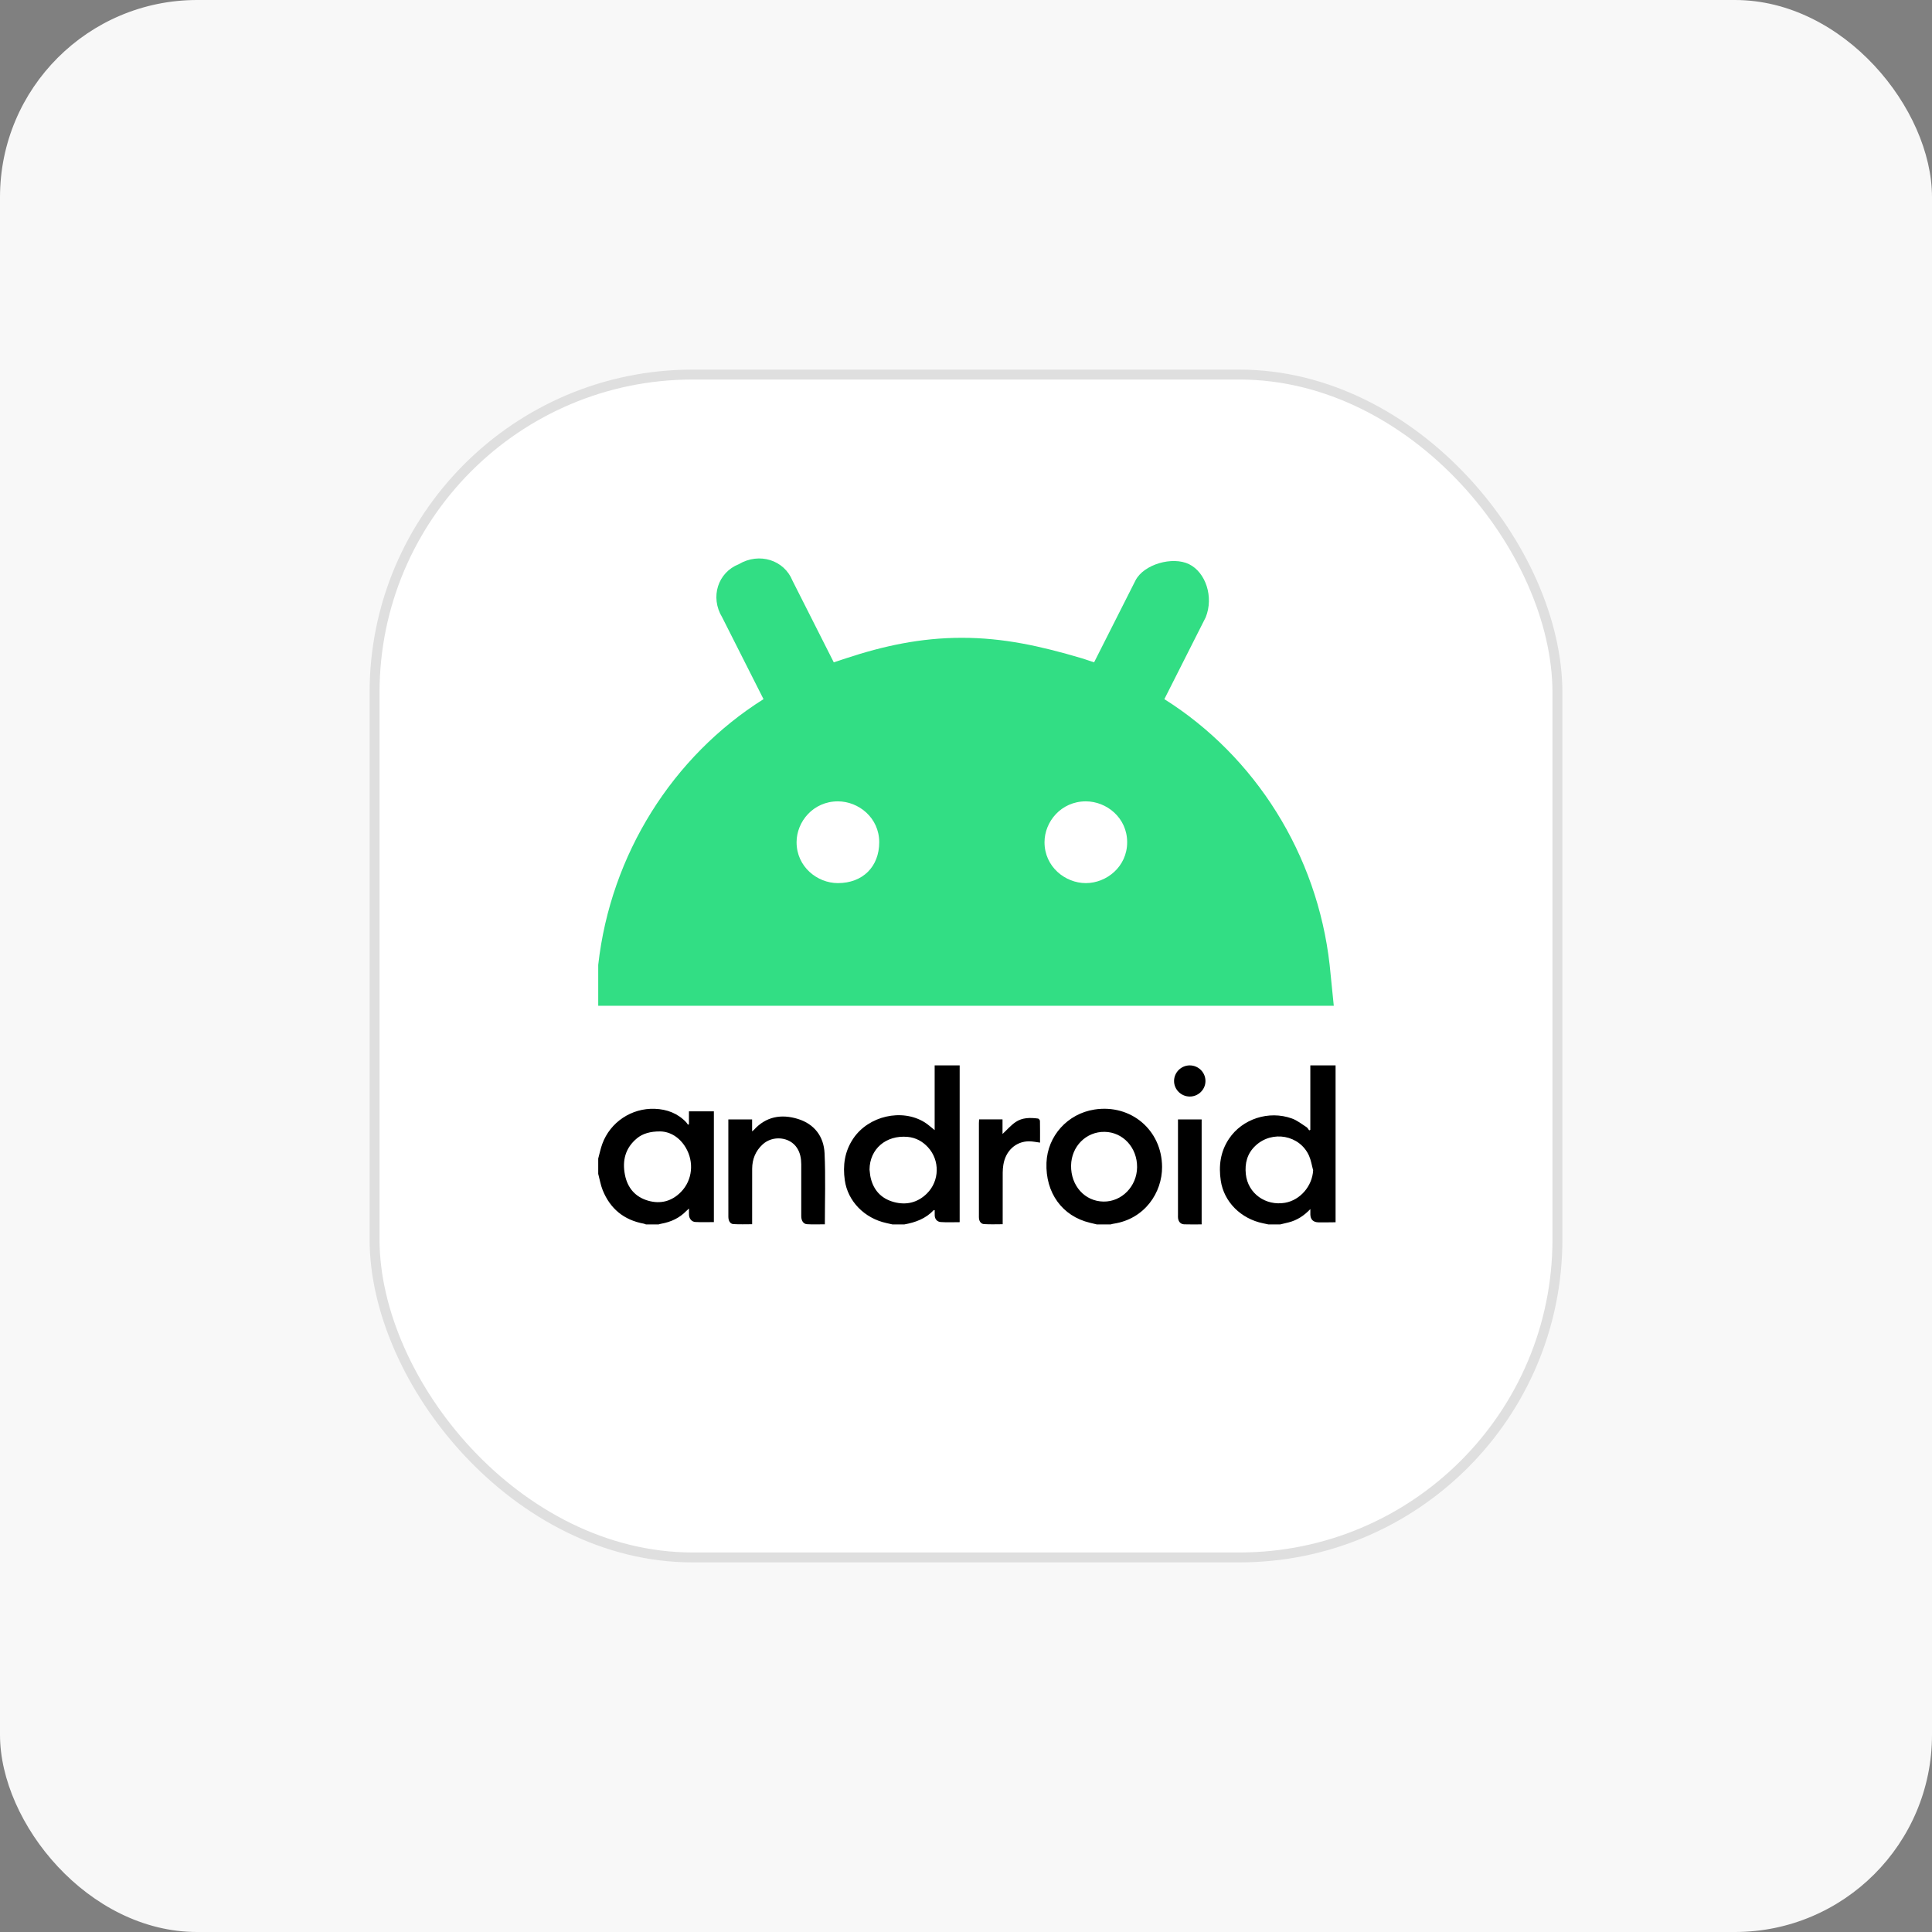<?xml version="1.0" encoding="UTF-8"?>
<svg width="72px" height="72px" viewBox="0 0 72 72" version="1.1" xmlns="http://www.w3.org/2000/svg" xmlns:xlink="http://www.w3.org/1999/xlink">
    <rect x="0" y="0" width="72" height="72" fill="#808080" stroke="none"/>
    <title>android-10</title>
    <defs>
        <rect id="path-1" x="0" y="0" width="72" height="72" rx="7.347"></rect>
    </defs>
    <g id="页面-1" stroke="none" stroke-width="1" fill="none" fill-rule="evenodd">
        <g id="RecoverGo-Android-App网页" transform="translate(-694, -3799)">
            <g id="android-10" transform="translate(694, 3799)">
                <mask id="mask-2" fill="white">
                    <use xlink:href="#path-1"></use>
                </mask>
                <use id="蒙版" fill="#F8F8F8" xlink:href="#path-1"></use>
                <g id="android-10备份" mask="url(#mask-2)" fill-rule="nonzero">
                    <g transform="translate(13.959, 13.959)">
                        <rect id="Rectangle" stroke="#DFDFDF" stroke-width="0.37" fill="#FFFFFF" x="0" y="0" width="44.082" height="44.082" rx="11.854"></rect>
                        <path d="M35.593,21.999 C35.131,17.885 32.821,14.229 29.433,12.096 L30.973,9.048 C31.281,8.287 30.973,7.373 30.357,7.068 C29.741,6.763 28.663,7.068 28.355,7.677 L26.815,10.724 L26.353,10.572 C24.813,10.115 23.427,9.81 21.887,9.81 C20.347,9.81 18.961,10.115 17.575,10.572 L17.113,10.724 L15.573,7.677 C15.265,6.915 14.341,6.611 13.571,7.068 C12.801,7.373 12.493,8.287 12.955,9.048 L14.495,12.096 C11.107,14.229 8.797,17.885 8.335,21.999 L8.335,23.523 L35.747,23.523 L35.593,21.999 Z M17.267,18.952 C16.497,18.952 15.727,18.342 15.727,17.428 C15.727,16.666 16.343,15.905 17.267,15.905 C18.037,15.905 18.807,16.514 18.807,17.428 C18.807,18.342 18.191,18.952 17.267,18.952 Z M26.507,18.952 C25.737,18.952 24.967,18.342 24.967,17.428 C24.967,16.666 25.583,15.905 26.507,15.905 C27.277,15.905 28.047,16.514 28.047,17.428 C28.047,18.342 27.277,18.952 26.507,18.952 Z" id="Shape" stroke="none" fill="#32DE84"></path>
                        <path d="M30.965,26.335 C30.961,26.653 30.694,26.91 30.374,26.906 C30.053,26.902 29.792,26.639 29.795,26.323 C29.797,26.005 30.061,25.745 30.379,25.745 C30.706,25.745 30.969,26.01 30.965,26.335 Z M30.823,31.67 C30.6,31.67 30.386,31.676 30.171,31.668 C30.041,31.662 29.967,31.577 29.945,31.452 C29.938,31.412 29.941,31.371 29.941,31.33 C29.941,30.186 29.941,29.042 29.941,27.897 L29.941,27.758 L30.823,27.758 L30.823,31.67 Z M22.529,27.757 L23.402,27.757 L23.402,28.301 C23.563,28.153 23.71,27.979 23.891,27.856 C24.139,27.687 24.435,27.688 24.726,27.726 C24.754,27.729 24.796,27.783 24.797,27.814 C24.803,28.084 24.8,28.354 24.8,28.623 C24.658,28.605 24.523,28.574 24.389,28.574 C23.896,28.578 23.518,28.926 23.433,29.449 C23.417,29.546 23.41,29.646 23.409,29.744 C23.407,30.38 23.408,31.015 23.408,31.664 C23.171,31.664 22.939,31.675 22.709,31.659 C22.603,31.652 22.538,31.563 22.525,31.452 C22.521,31.416 22.522,31.38 22.522,31.344 C22.522,30.194 22.522,29.044 22.522,27.895 C22.522,27.851 22.526,27.807 22.529,27.757 Z M13.184,27.758 L14.07,27.758 L14.07,28.204 C14.106,28.174 14.123,28.163 14.136,28.149 C14.588,27.648 15.161,27.551 15.775,27.74 C16.392,27.93 16.741,28.396 16.77,29.018 C16.811,29.895 16.781,30.774 16.781,31.667 C16.557,31.667 16.334,31.678 16.113,31.663 C15.976,31.653 15.901,31.528 15.901,31.36 C15.9,30.716 15.901,30.072 15.901,29.427 C15.9,29.212 15.863,29.005 15.743,28.821 C15.473,28.405 14.838,28.342 14.46,28.692 C14.194,28.938 14.074,29.245 14.072,29.598 C14.069,30.229 14.072,30.86 14.071,31.491 L14.071,31.664 C13.832,31.664 13.601,31.674 13.371,31.659 C13.249,31.651 13.185,31.536 13.185,31.383 C13.184,30.887 13.184,30.391 13.184,29.896 C13.184,29.233 13.184,28.571 13.184,27.909 L13.184,27.758 Z M34.978,29.654 C34.928,29.473 34.901,29.284 34.825,29.113 C34.481,28.34 33.452,28.15 32.827,28.74 C32.516,29.033 32.428,29.398 32.469,29.796 C32.546,30.526 33.215,30.989 33.931,30.865 C34.494,30.767 34.946,30.246 34.978,29.654 Z M33.312,31.672 C33.247,31.658 33.183,31.644 33.118,31.631 C32.283,31.463 31.653,30.828 31.536,30.043 C31.453,29.489 31.519,28.961 31.844,28.477 C32.338,27.74 33.324,27.414 34.185,27.723 C34.382,27.793 34.552,27.931 34.73,28.045 C34.773,28.073 34.798,28.127 34.831,28.168 C34.845,28.16 34.859,28.152 34.873,28.144 L34.873,26.951 L34.873,25.745 L35.814,25.745 L35.814,31.591 C35.602,31.593 35.389,31.598 35.176,31.594 C34.982,31.591 34.879,31.488 34.874,31.304 C34.872,31.248 34.874,31.193 34.874,31.1 C34.633,31.351 34.379,31.515 34.068,31.595 C33.962,31.622 33.855,31.646 33.749,31.672 L33.312,31.672 Z M18.446,29.627 C18.46,29.729 18.464,29.833 18.488,29.933 C18.594,30.385 18.872,30.709 19.359,30.839 C19.827,30.964 20.246,30.852 20.581,30.523 C21.058,30.055 21.074,29.284 20.623,28.795 C20.424,28.579 20.173,28.437 19.863,28.409 C19.056,28.338 18.452,28.862 18.446,29.627 Z M19.302,31.672 C19.228,31.656 19.154,31.639 19.08,31.622 C18.252,31.443 17.634,30.804 17.524,30.025 C17.446,29.474 17.516,28.952 17.839,28.472 C18.408,27.626 19.65,27.341 20.497,27.865 C20.625,27.944 20.734,28.048 20.873,28.157 L20.873,26.949 L20.873,25.745 L21.805,25.745 L21.805,31.588 C21.569,31.588 21.333,31.6 21.099,31.583 C20.962,31.572 20.881,31.473 20.875,31.338 C20.872,31.272 20.874,31.206 20.874,31.14 C20.854,31.14 20.841,31.136 20.837,31.14 C20.547,31.451 20.164,31.597 19.74,31.672 L19.302,31.672 Z M10.656,28.206 C10.269,28.201 9.986,28.292 9.783,28.459 C9.342,28.821 9.226,29.293 9.331,29.824 C9.425,30.304 9.71,30.648 10.197,30.788 C10.665,30.922 11.084,30.806 11.422,30.458 C11.847,30.022 11.916,29.344 11.594,28.805 C11.362,28.418 11.013,28.216 10.656,28.206 Z M8.335,29.216 C8.385,29.034 8.422,28.847 8.487,28.67 C8.782,27.862 9.576,27.33 10.444,27.363 C10.897,27.38 11.298,27.531 11.613,27.864 C11.638,27.892 11.657,27.925 11.679,27.955 C11.691,27.949 11.704,27.943 11.716,27.938 L11.716,27.458 L12.645,27.458 L12.645,31.585 C12.416,31.585 12.185,31.594 11.954,31.581 C11.815,31.573 11.725,31.456 11.718,31.316 C11.715,31.246 11.718,31.176 11.718,31.079 C11.671,31.121 11.643,31.144 11.618,31.17 C11.365,31.431 11.051,31.579 10.692,31.644 C10.655,31.65 10.618,31.662 10.582,31.672 L10.115,31.672 C10.088,31.663 10.063,31.649 10.036,31.644 C9.288,31.508 8.781,31.082 8.503,30.399 C8.424,30.204 8.39,29.991 8.335,29.787 L8.335,29.216 Z M27.165,30.82 C27.845,30.83 28.41,30.252 28.417,29.54 C28.424,28.812 27.894,28.233 27.209,28.222 C26.519,28.21 25.968,28.763 25.957,29.477 C25.946,30.23 26.467,30.81 27.165,30.82 Z M26.919,31.672 C26.832,31.652 26.746,31.631 26.66,31.61 C25.628,31.364 24.998,30.494 25.04,29.374 C25.078,28.376 25.825,27.546 26.828,27.39 C28.183,27.179 29.342,28.152 29.348,29.529 C29.353,30.479 28.707,31.47 27.537,31.646 C27.501,31.651 27.465,31.663 27.429,31.672 L26.919,31.672 Z" id="Combined-Shape" stroke="none" fill="#000000"></path>
                    </g>
                </g>
            </g>
        </g>
    </g>
</svg>